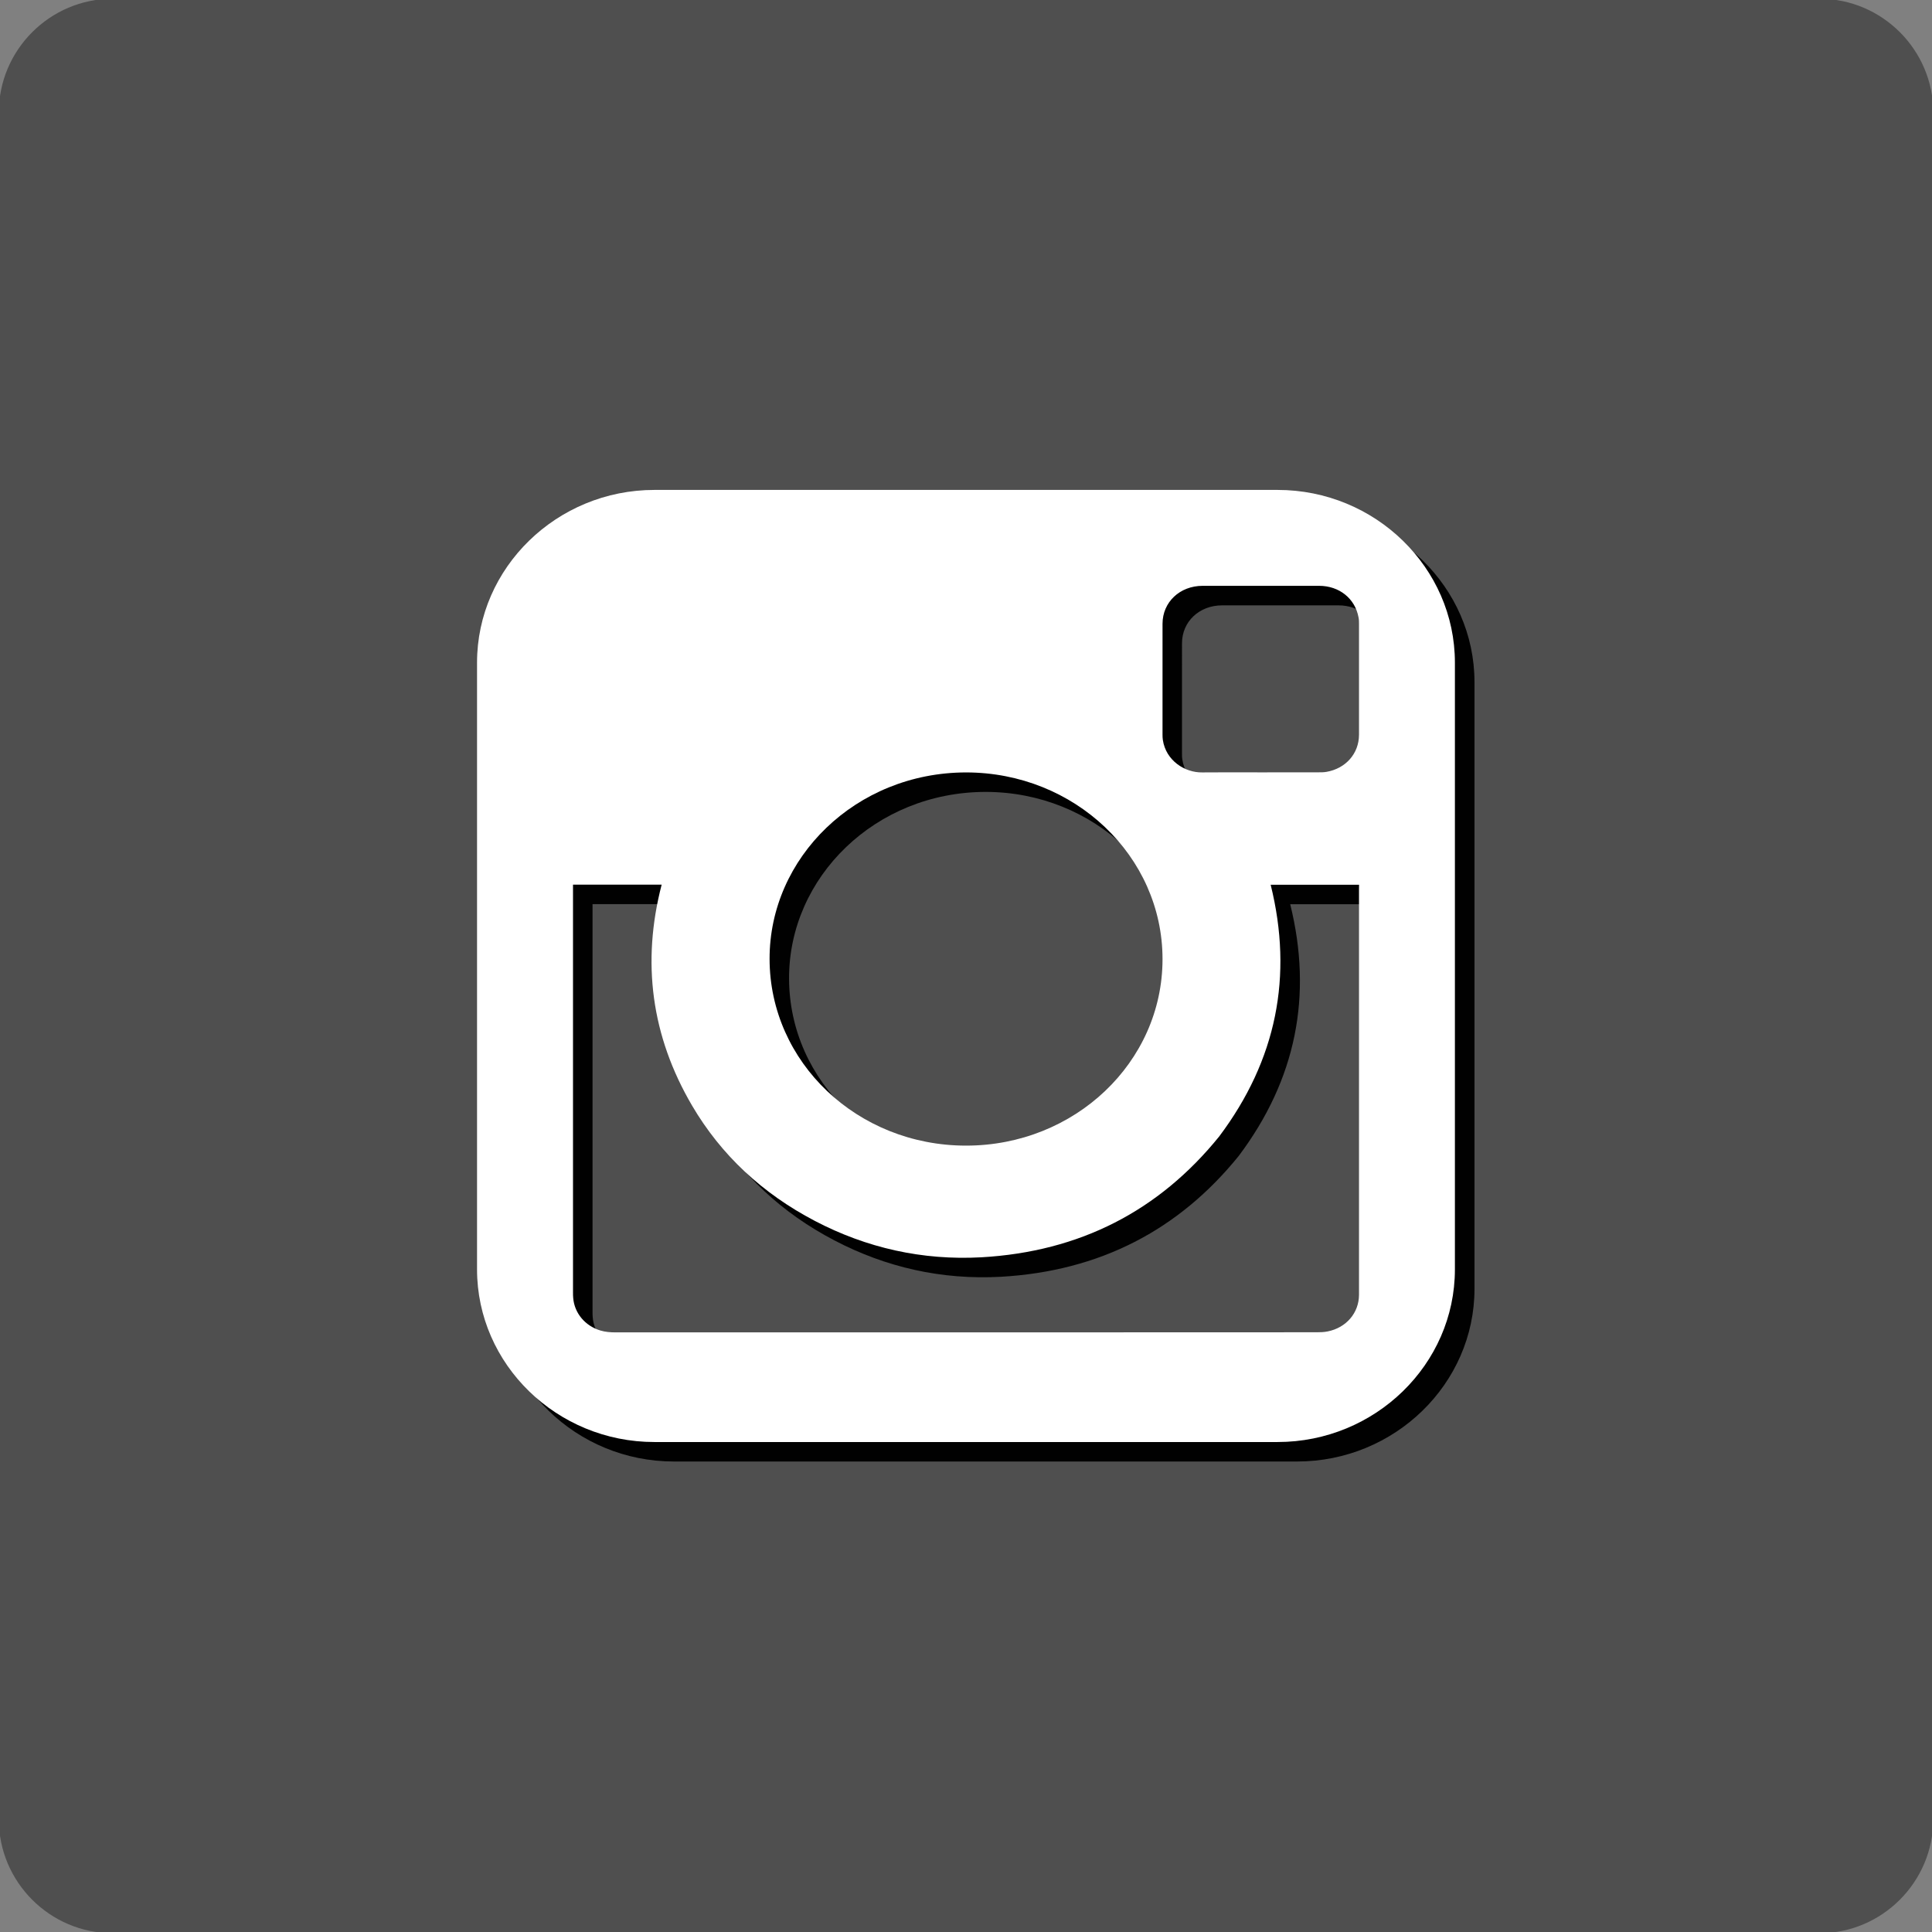 <?xml version="1.0" encoding="utf-8"?>
<!-- Generator: Adobe Illustrator 16.0.0, SVG Export Plug-In . SVG Version: 6.00 Build 0)  -->
<!DOCTYPE svg PUBLIC "-//W3C//DTD SVG 1.1//EN" "http://www.w3.org/Graphics/SVG/1.1/DTD/svg11.dtd">
<svg version="1.1" id="Layer_1" xmlns="http://www.w3.org/2000/svg" xmlns:xlink="http://www.w3.org/1999/xlink" x="0px" y="0px"
	 width="36px" height="36px" viewBox="0 0 36 36" enable-background="new 0 0 36 36" xml:space="preserve">
<rect x="0" y="0" width="36" height="36" fill="#808080" stroke="none"/>
<g>
	<path fill="#4F4F4F" d="M36.023,33.902c0,1.166-0.954,2.12-2.119,2.12H2.097c-1.166,0-2.119-0.954-2.119-2.12V2.096
		c0-1.166,0.954-2.119,2.119-2.119h31.808c1.165,0,2.119,0.954,2.119,2.119V33.902z"/>
	<g>
		<g>
			<g>
				<g>
					<path fill="#010101" d="M24.17,9.492H12.558c-1.818,0-3.305,1.448-3.305,3.218v11.306c0,1.77,1.487,3.217,3.305,3.217H24.17
						c1.817,0,3.305-1.447,3.305-3.217V12.71C27.475,10.94,25.987,9.492,24.17,9.492z M22.025,11.985
						c0-0.402,0.322-0.705,0.746-0.705c0.725-0.001,1.447-0.001,2.172,0c0.375,0,0.671,0.236,0.734,0.587
						c0.008,0.038,0.009,0.074,0.009,0.112c0,0.694,0.001,1.385,0,2.077c-0.001,0.35-0.247,0.629-0.608,0.691
						c-0.046,0.008-0.094,0.008-0.141,0.008c-0.361,0.001-0.724,0.001-1.086,0.001c-0.361,0-0.723-0.003-1.086,0.001
						c-0.324,0.005-0.676-0.219-0.734-0.605c-0.006-0.033-0.006-0.066-0.006-0.098C22.025,13.365,22.024,12.674,22.025,11.985z
						 M18.364,14.756c2.022,0,3.662,1.557,3.662,3.479s-1.637,3.476-3.662,3.475c-2.025,0-3.656-1.551-3.661-3.476
						C14.698,16.346,16.311,14.759,18.364,14.756z M25.687,16.94c0,2.06,0,4.12,0,6.181c0,0.456,0.001,0.912,0,1.369
						c-0.001,0.338-0.236,0.614-0.583,0.682c-0.067,0.014-0.139,0.016-0.207,0.016c-2.103,0.002-4.205,0.002-6.307,0.002
						c-2.251,0-4.502,0-6.753,0c-0.097,0-0.193-0.006-0.286-0.034c-0.284-0.087-0.482-0.322-0.506-0.604
						c-0.004-0.037-0.004-0.075-0.004-0.112c0-2.5,0-5.001,0-7.501c0-0.029,0-0.057,0-0.092c0.557,0,1.102,0,1.652,0
						c-0.375,1.444-0.194,2.821,0.567,4.118c0.542,0.923,1.311,1.638,2.286,2.147c0.964,0.505,2.004,0.739,3.103,0.679
						c1.837-0.104,3.313-0.867,4.433-2.252c1.069-1.424,1.381-2.988,0.959-4.69c0.546,0,1.093,0,1.647,0
						C25.687,16.88,25.687,16.91,25.687,16.94z"/>
				</g>
			</g>
		</g>
	</g>
	<g>
		<g>
			<g>
				<g>
					<path fill="#FFFFFF" d="M23.806,9.129H12.194c-1.817,0-3.305,1.448-3.305,3.218v11.306c0,1.77,1.487,3.217,3.305,3.217h11.611
						c1.818,0,3.305-1.447,3.305-3.217V12.347C27.11,10.577,25.624,9.129,23.806,9.129z M21.662,11.622
						c0.001-0.402,0.321-0.705,0.746-0.706c0.725,0,1.447,0,2.172,0c0.375,0,0.67,0.237,0.734,0.587
						c0.008,0.037,0.009,0.074,0.009,0.112c0,0.694,0.001,1.385,0,2.077c-0.001,0.35-0.247,0.629-0.608,0.691
						c-0.046,0.008-0.094,0.008-0.141,0.008c-0.362,0.001-0.724,0.001-1.086,0.001c-0.361,0-0.723-0.003-1.086,0.001
						c-0.324,0.005-0.676-0.219-0.734-0.605c-0.005-0.032-0.006-0.065-0.006-0.098C21.662,13.001,21.662,12.311,21.662,11.622z
						 M18,14.393c2.022,0,3.662,1.557,3.662,3.479S20.025,21.348,18,21.347c-2.025,0-3.656-1.552-3.66-3.476
						C14.335,15.982,15.947,14.396,18,14.393z M25.323,16.577c0,2.059,0,4.12,0,6.181c0,0.456,0.001,0.912,0,1.369
						c-0.001,0.337-0.237,0.613-0.583,0.682c-0.067,0.014-0.139,0.016-0.207,0.016c-2.104,0.002-4.205,0.002-6.307,0.002
						c-2.251,0-4.502,0-6.753,0c-0.098,0-0.193-0.007-0.286-0.035c-0.284-0.086-0.482-0.322-0.506-0.603
						c-0.004-0.037-0.004-0.075-0.004-0.112c0-2.5,0-5.002,0-7.501c0-0.029,0-0.056,0-0.092c0.557,0,1.101,0,1.652,0
						c-0.375,1.444-0.194,2.821,0.567,4.118c0.542,0.922,1.311,1.637,2.286,2.147c0.964,0.505,2.004,0.739,3.103,0.679
						c1.838-0.104,3.313-0.867,4.433-2.252c1.069-1.424,1.381-2.988,0.959-4.69c0.546,0,1.093,0,1.647,0
						C25.323,16.517,25.323,16.546,25.323,16.577z"/>
				</g>
			</g>
		</g>
	</g>
</g>
</svg>
